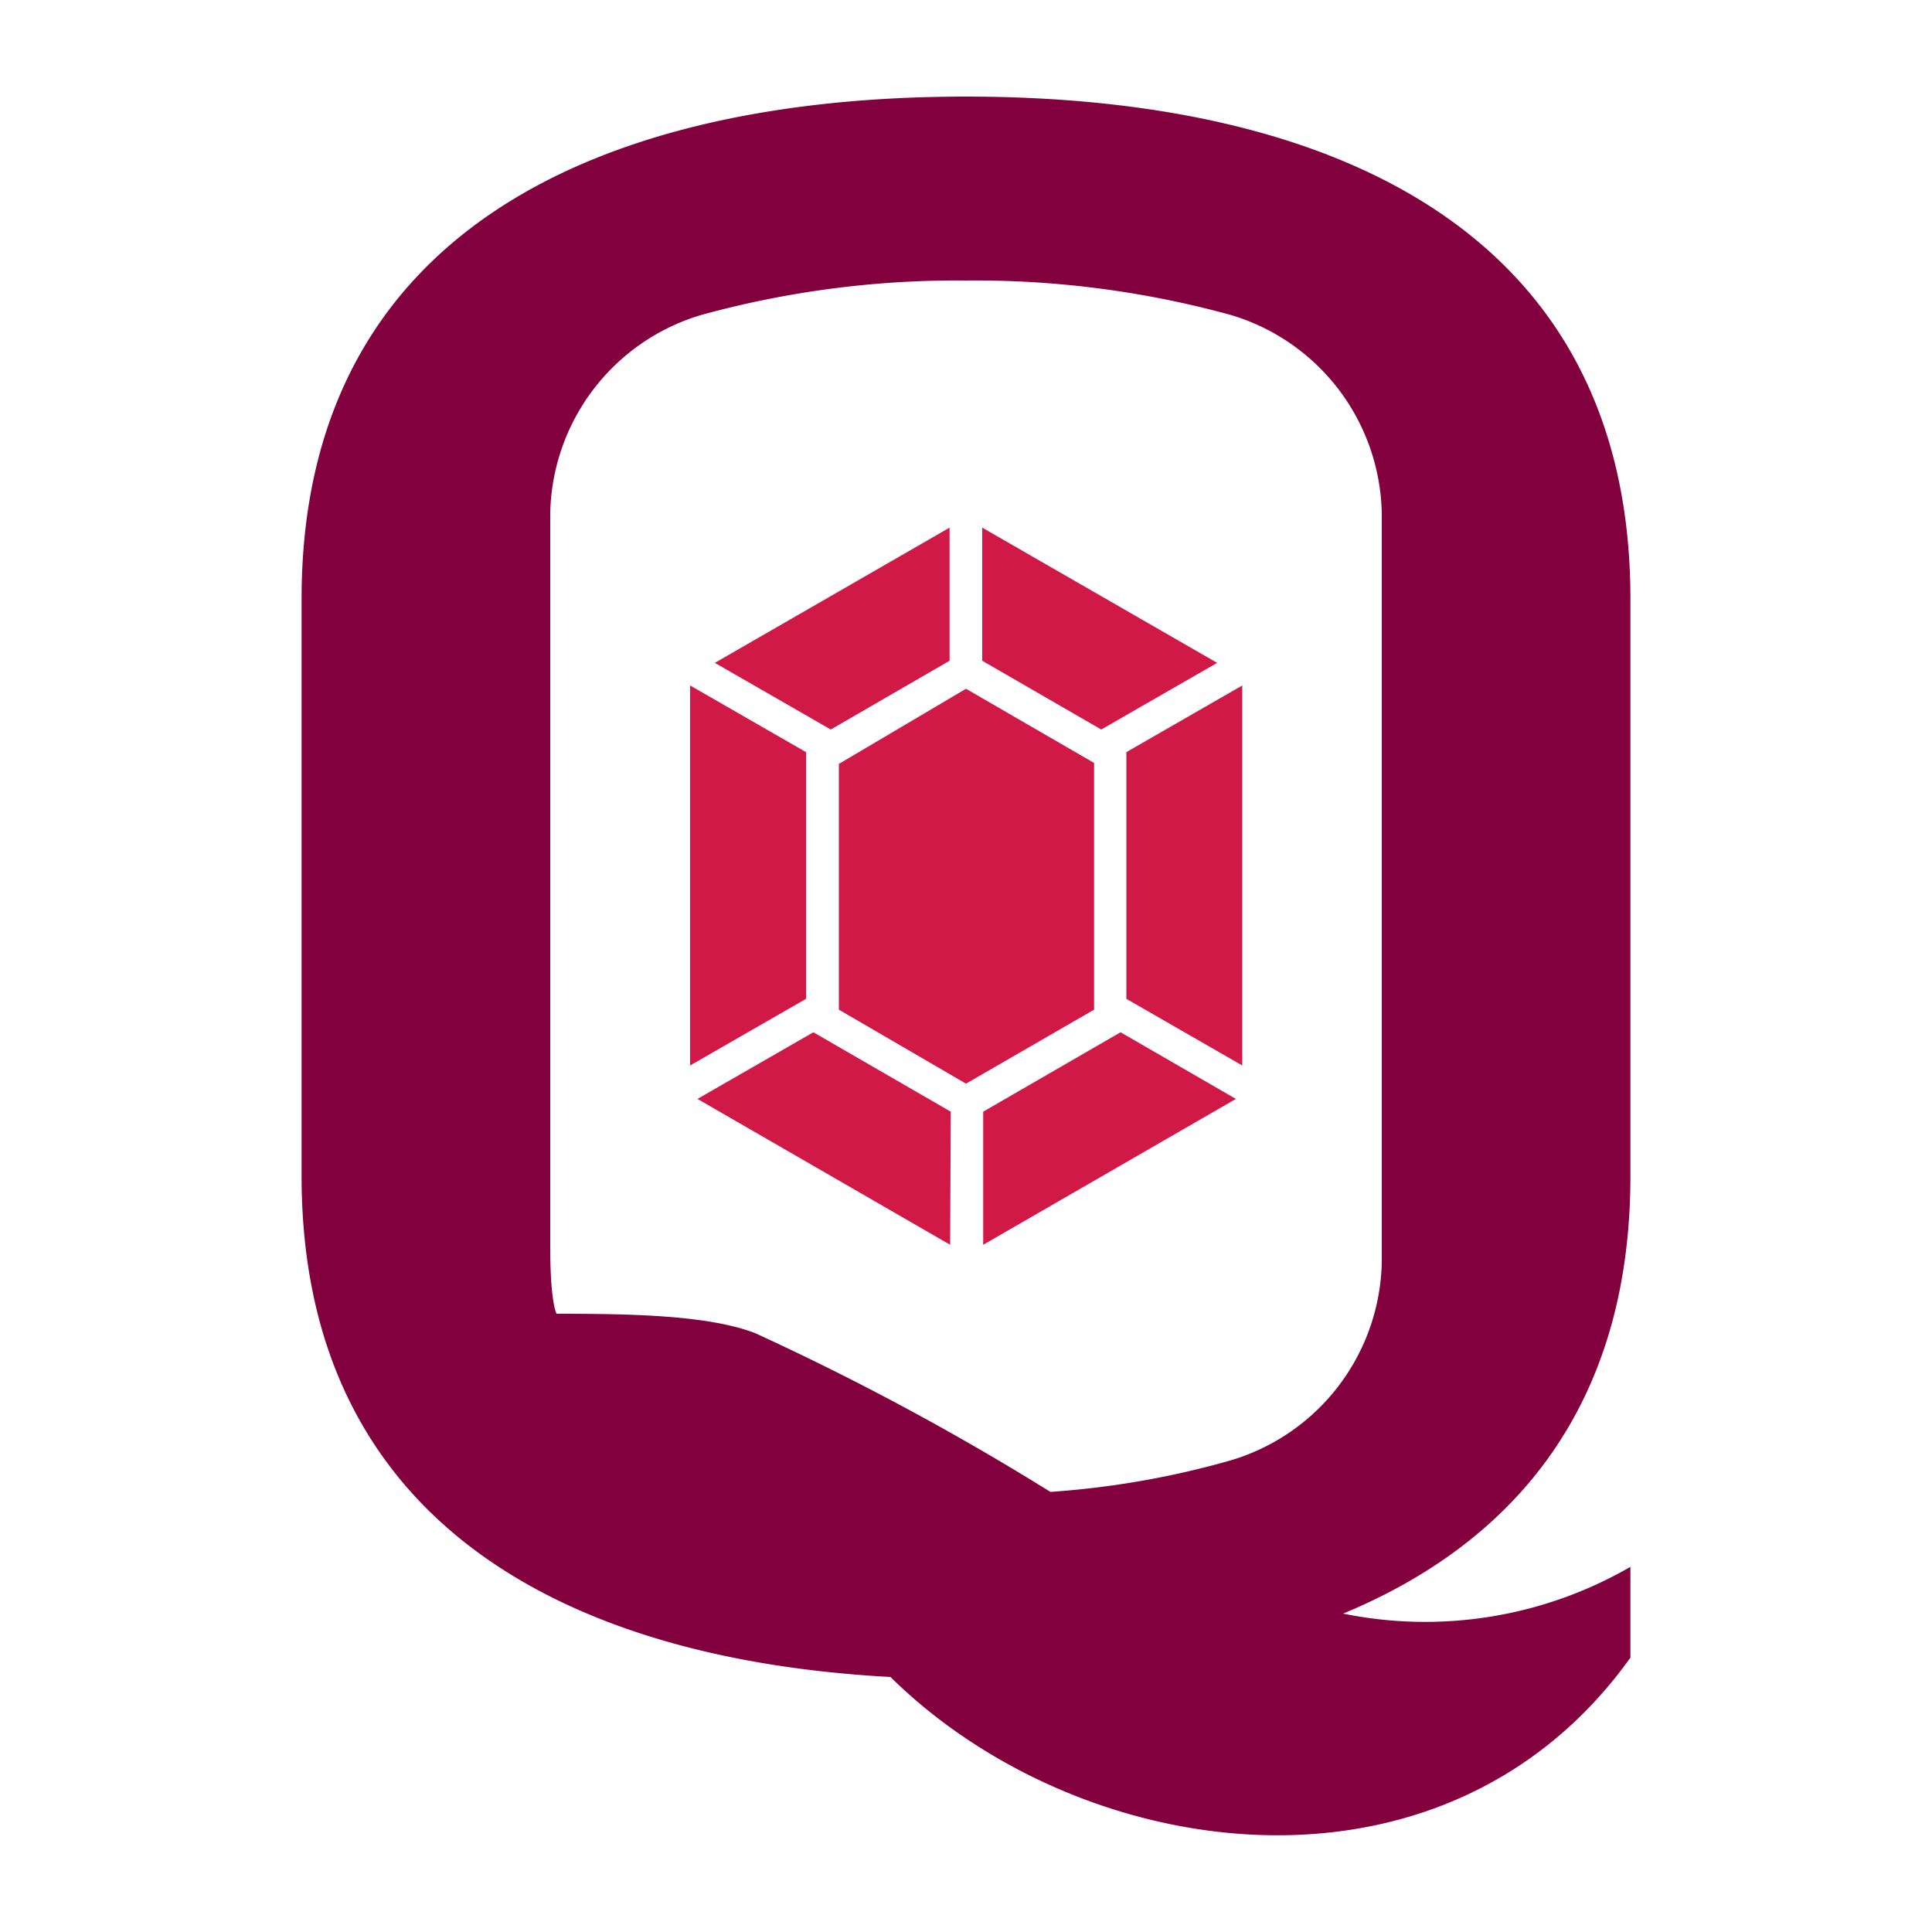 <?xml version="1.0" encoding="UTF-8" standalone="no"?><!DOCTYPE svg PUBLIC "-//W3C//DTD SVG 1.1//EN" "http://www.w3.org/Graphics/SVG/1.1/DTD/svg11.dtd"><svg width="100%" height="100%" viewBox="0 0 100 100" version="1.1" xmlns="http://www.w3.org/2000/svg" xmlns:xlink="http://www.w3.org/1999/xlink" xml:space="preserve" xmlns:serif="http://www.serif.com/" fill-rule="evenodd" clip-rule="evenodd" stroke-linejoin="round" stroke-miterlimit="2"><path d="M84.39 60.87V31C84.39 12 69 5 50 5s-34.39 7-34.39 26v29.87c0 17.68 13.33 25 30.48 25.93 9.85 9.71 28.68 12.44 38.3-1v-4.7a21.234 21.234 0 0 1-14.87 2.42c8.99-3.73 14.87-10.9 14.87-22.65zm-12.87 4.48a10.933 10.933 0 0 1-7.79 10.23 45.186 45.186 0 0 1-9.36 1.64A137.287 137.287 0 0 0 39.08 69c-2.46-.94-6.49-1-10.27-1 0 0-.33-.52-.33-3.44V26.55a10.932 10.932 0 0 1 7.79-10.24A49.825 49.825 0 0 1 50 14.52a49.825 49.825 0 0 1 13.73 1.79 10.932 10.932 0 0 1 7.79 10.24v38.8z" fill="#83003f" fill-rule="nonzero"/><path d="M35.72 55.15V35.48l6 3.45V51.7l-6 3.45zm15.12-27.84v6.89L57 37.76l6-3.45-12.16-7zM43 37.76l6.15-3.56v-6.89l-12.15 7 6 3.45zm15.3 1.17V51.7l6 3.45V35.48l-6 3.45zm-.3 14.5-7.11 4.11v6.89l13.08-7.55L58 53.43zm-8.79 4.11-7.11-4.11-6 3.45 13.08 7.55.03-6.89zm-5.79-18v12.72L50 56.09l6.63-3.83V39.49L50 35.65l-6.58 3.89z" fill="#d11947" fill-rule="nonzero"/></svg>